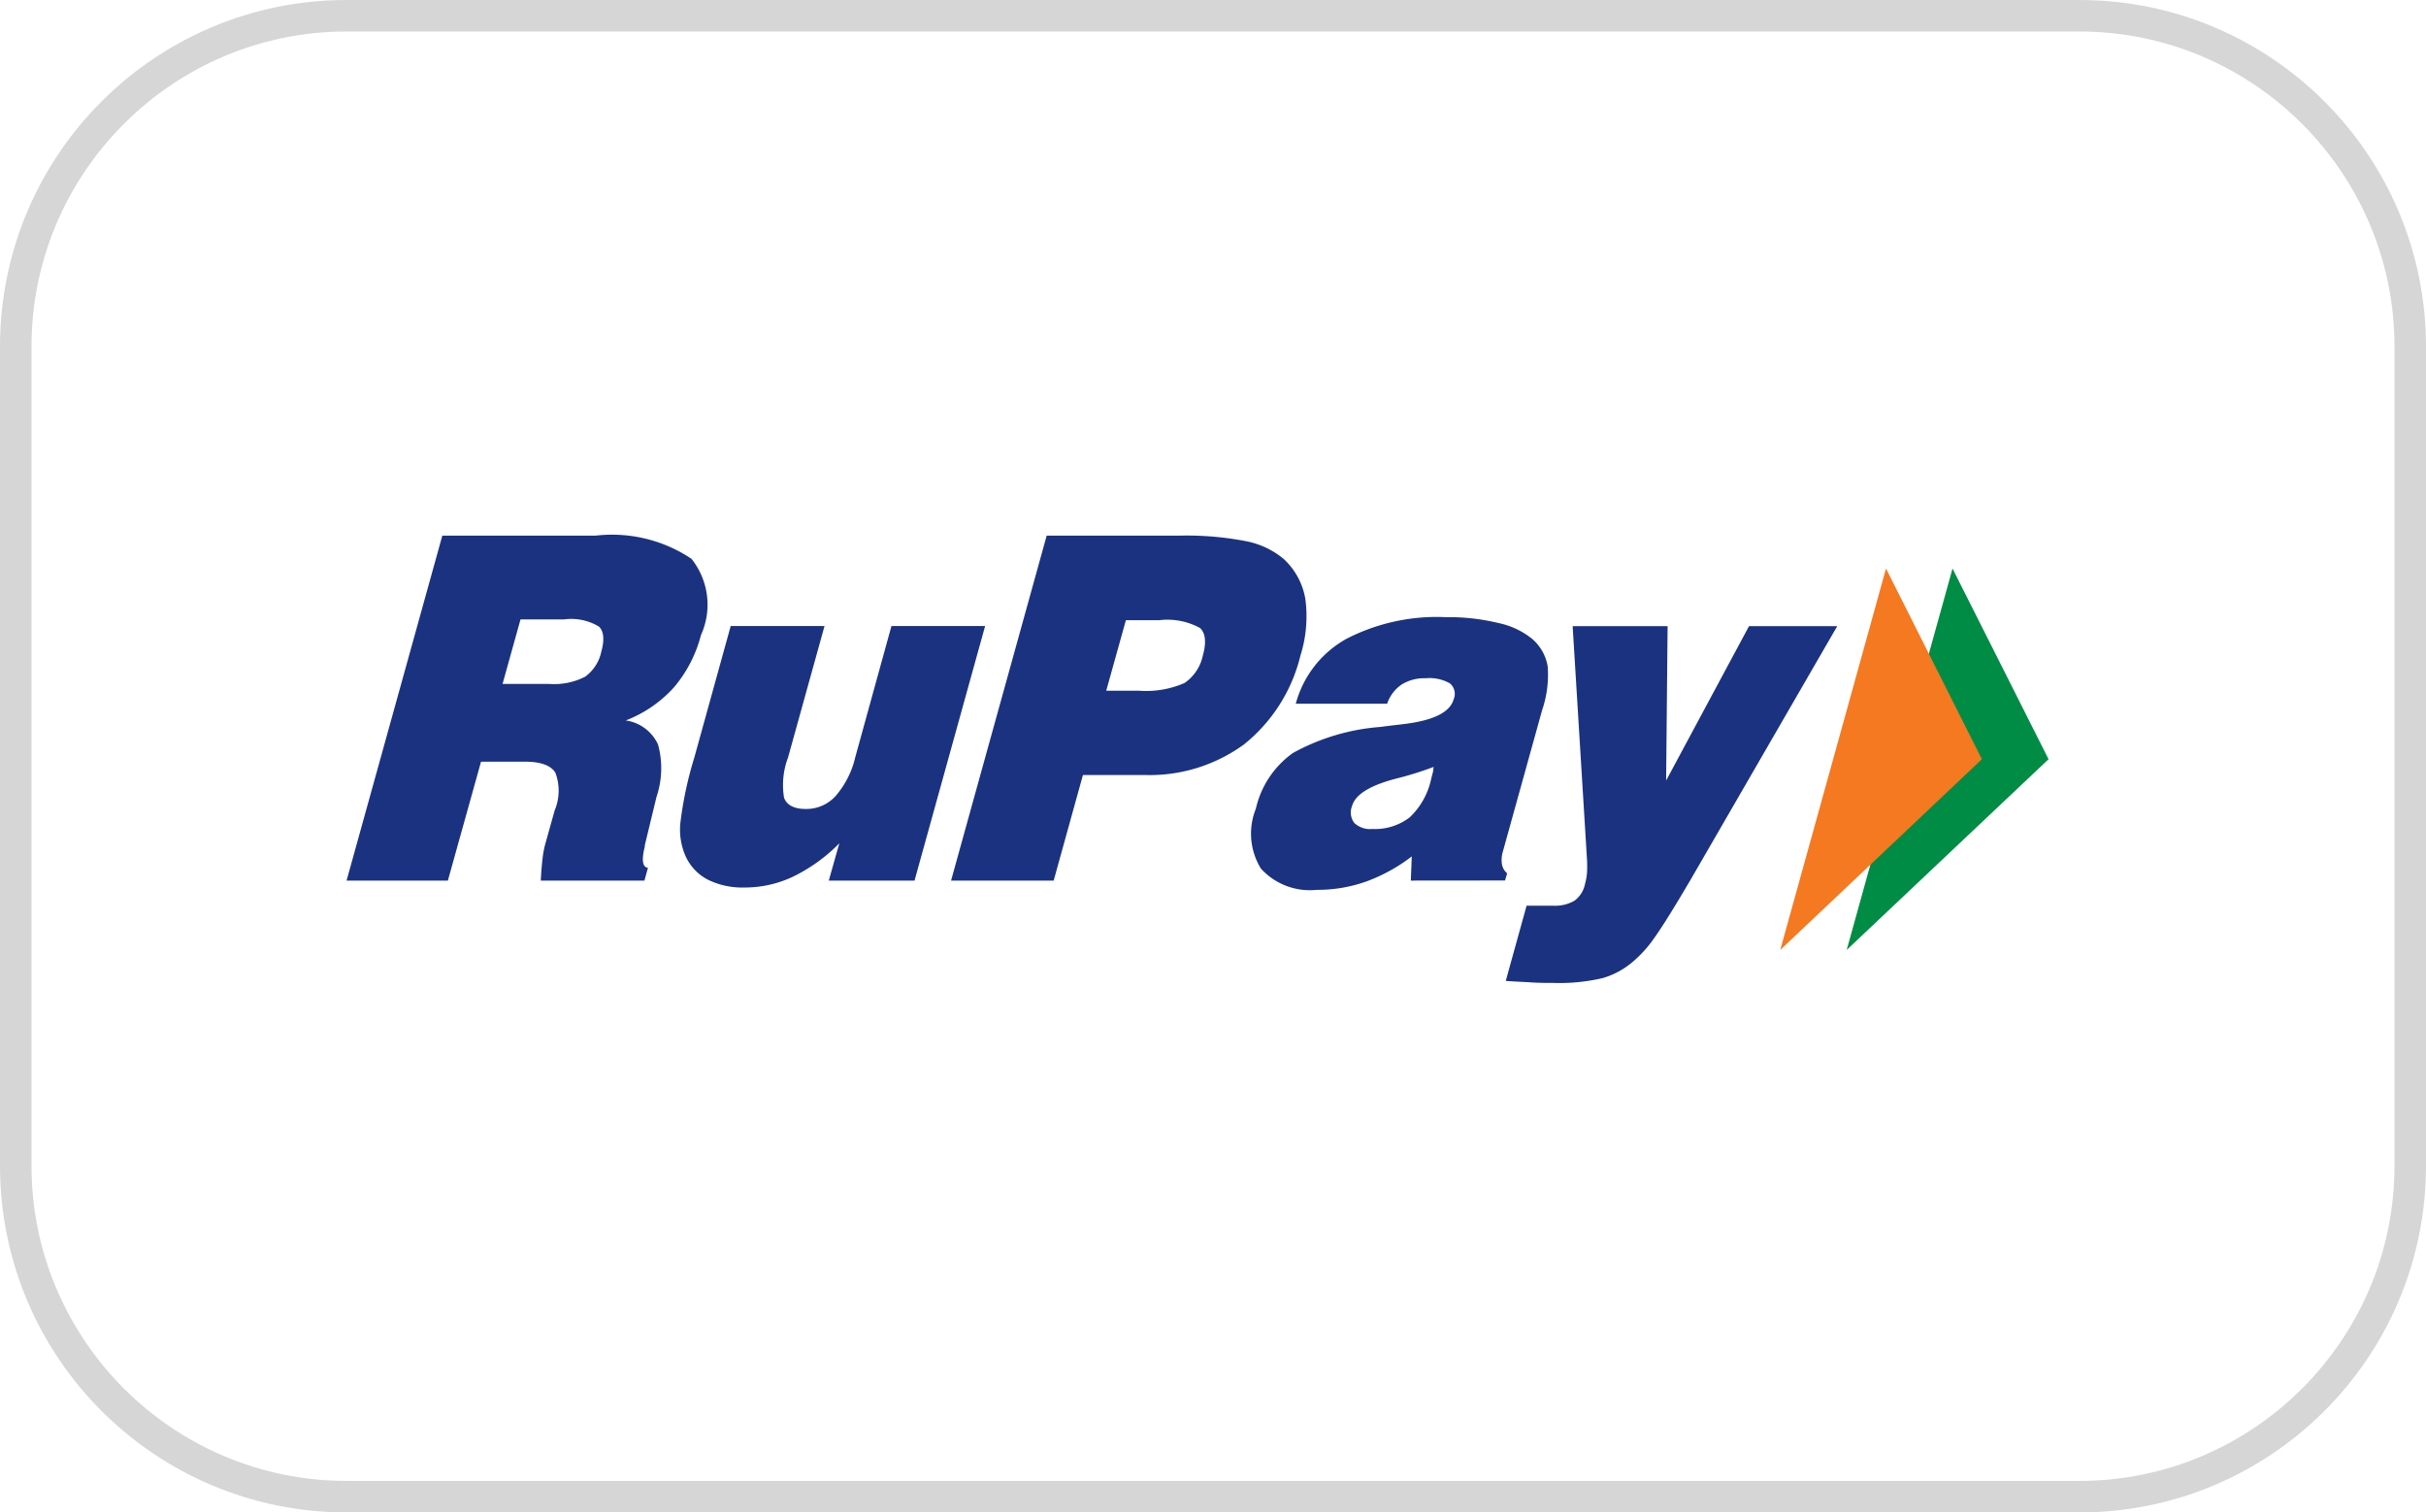 <svg xmlns="http://www.w3.org/2000/svg" width="77" height="48" viewBox="0 0 77 48">
  <g id="Group_918" data-name="Group 918" transform="translate(12654 -6166)">
    <g id="Path_2350" data-name="Path 2350" transform="translate(-12654 6166)" fill="none">
      <path d="M11,0H66A11,11,0,0,1,77,11V37A11,11,0,0,1,66,48H11A11,11,0,0,1,0,37V11A11,11,0,0,1,11,0Z" stroke="none"/>
      <path d="M 11 1 C 5.486 1 1 5.486 1 11 L 1 37 C 1 42.514 5.486 47 11 47 L 66 47 C 71.514 47 76 42.514 76 37 L 76 11 C 76 5.486 71.514 1 66 1 L 11 1 M 11 0 L 66 0 C 72.075 0 77 4.925 77 11 L 77 37 C 77 43.075 72.075 48 66 48 L 11 48 C 4.925 48 0 43.075 0 37 L 0 11 C 0 4.925 4.925 0 11 0 Z" stroke="none" fill="#d6d6d6"/>
    </g>
    <g id="layer1" transform="translate(-12643.016 6182.984)">
      <g id="g234" transform="translate(47.629 1.059)">
        <path id="path236" d="M-1.108,0,1.94,6.052l-6.407,6.054Z" transform="translate(4.467)" fill="#008c44"/>
      </g>
      <g id="g238" transform="translate(45.518 1.059)">
        <path id="path240" d="M-1.108,0,1.935,6.052l-6.4,6.054Z" transform="translate(4.467)" fill="#f47920"/>
      </g>
      <g id="g242" transform="translate(0.016 0.016)">
        <path id="path244" d="M0-3.61,3.039-14.558H7.9a4.528,4.528,0,0,1,3.048.736,2.337,2.337,0,0,1,.3,2.421,4.167,4.167,0,0,1-.861,1.662A4,4,0,0,1,8.862-8.693a1.335,1.335,0,0,1,1.024.764,2.85,2.85,0,0,1-.05,1.667l-.37,1.529v.041c-.107.428-.075.657.1.676l-.112.405H6.165c.011-.258.032-.488.053-.681A3.243,3.243,0,0,1,6.3-4.748l.306-1.093a1.612,1.612,0,0,0,.021-1.194c-.145-.235-.468-.35-.979-.35H4.268L3.215-3.61ZM4.951-9.852H6.431a2.165,2.165,0,0,0,1.137-.227,1.31,1.31,0,0,0,.516-.792c.107-.384.081-.651-.073-.8a1.691,1.691,0,0,0-1.1-.229H5.521Z" transform="translate(0 14.558)" fill="#1b3281"/>
      </g>
      <g id="g246" transform="translate(10.602 2.885)">
        <path id="path248" d="M-3.193,0l-2.24,8.078H-8.155l.335-1.183A5.315,5.315,0,0,1-9.284,7.951a3.578,3.578,0,0,1-1.552.347,2.474,2.474,0,0,1-1.148-.244,1.57,1.57,0,0,1-.707-.731,2.085,2.085,0,0,1-.177-1.052,11.726,11.726,0,0,1,.44-2.079L-11.268,0H-8.29L-9.448,4.173a2.466,2.466,0,0,0-.127,1.274c.086.236.315.358.688.358a1.251,1.251,0,0,0,.951-.413,2.876,2.876,0,0,0,.622-1.23L-6.166,0Z" transform="translate(12.874)" fill="#1b3281"/>
      </g>
      <g id="g250" transform="translate(19.202 0.016)">
        <path id="path252" d="M0-3.61,3.035-14.558H7.211a9.945,9.945,0,0,1,2.143.174,2.654,2.654,0,0,1,1.2.562,2.232,2.232,0,0,1,.691,1.275,4.142,4.142,0,0,1-.157,1.8A5.175,5.175,0,0,1,9.3-7.934a5.082,5.082,0,0,1-3.165.972H4.186L3.257-3.61ZM4.925-9.636h1.05a3.053,3.053,0,0,0,1.436-.246,1.407,1.407,0,0,0,.58-.869c.117-.42.087-.713-.09-.877a2.159,2.159,0,0,0-1.3-.246H5.549Z" transform="translate(0 14.558)" fill="#1b3281"/>
      </g>
      <g id="g254" transform="translate(28.737 2.6)">
        <path id="path256" d="M-1.668-2.758l.03-.767a5.423,5.423,0,0,1-1.455.8,4.62,4.62,0,0,1-1.56.261,2.1,2.1,0,0,1-1.772-.673,2.114,2.114,0,0,1-.162-1.9A2.978,2.978,0,0,1-5.414-6.805a6.805,6.805,0,0,1,2.806-.831c.166-.027.389-.049.668-.083.97-.112,1.514-.371,1.631-.792a.434.434,0,0,0-.119-.506,1.313,1.313,0,0,0-.77-.162,1.355,1.355,0,0,0-.763.2,1.2,1.2,0,0,0-.459.609h-2.9a3.348,3.348,0,0,1,1.6-2.056,6.252,6.252,0,0,1,3.166-.692,6.679,6.679,0,0,1,1.653.183,2.509,2.509,0,0,1,1.076.5,1.464,1.464,0,0,1,.5.876A3.447,3.447,0,0,1,2.5-8.17l-1.249,4.5a.9.9,0,0,0-.026.4.48.48,0,0,0,.164.281l-.067.228Zm.724-3.607a10.835,10.835,0,0,1-1.238.383c-.8.215-1.253.5-1.351.857a.548.548,0,0,0,.071.538.726.726,0,0,0,.571.191A1.8,1.8,0,0,0-1.7-4.768,2.343,2.343,0,0,0-1.03-5.951c.027-.115.051-.2.066-.26Z" transform="translate(6.726 11.121)" fill="#1b3281"/>
      </g>
      <g id="g258" transform="translate(36.808 2.885)">
        <path id="path260" d="M0-3.714.661-6.1h.852a1.228,1.228,0,0,0,.667-.159.862.862,0,0,0,.334-.527,1.891,1.891,0,0,0,.064-.345,3.833,3.833,0,0,0,0-.442l-.455-7.4H5.137l-.047,4.9,2.631-4.9h2.8L5.873-6.936Q5.081-5.588,4.718-5.083a3.86,3.86,0,0,1-.69.766,2.582,2.582,0,0,1-.953.514A6.041,6.041,0,0,1,1.49-3.65c-.2,0-.439,0-.693-.017S.275-3.692,0-3.714" transform="translate(0 14.976)" fill="#1b3281"/>
      </g>
    </g>
  </g>
</svg>
